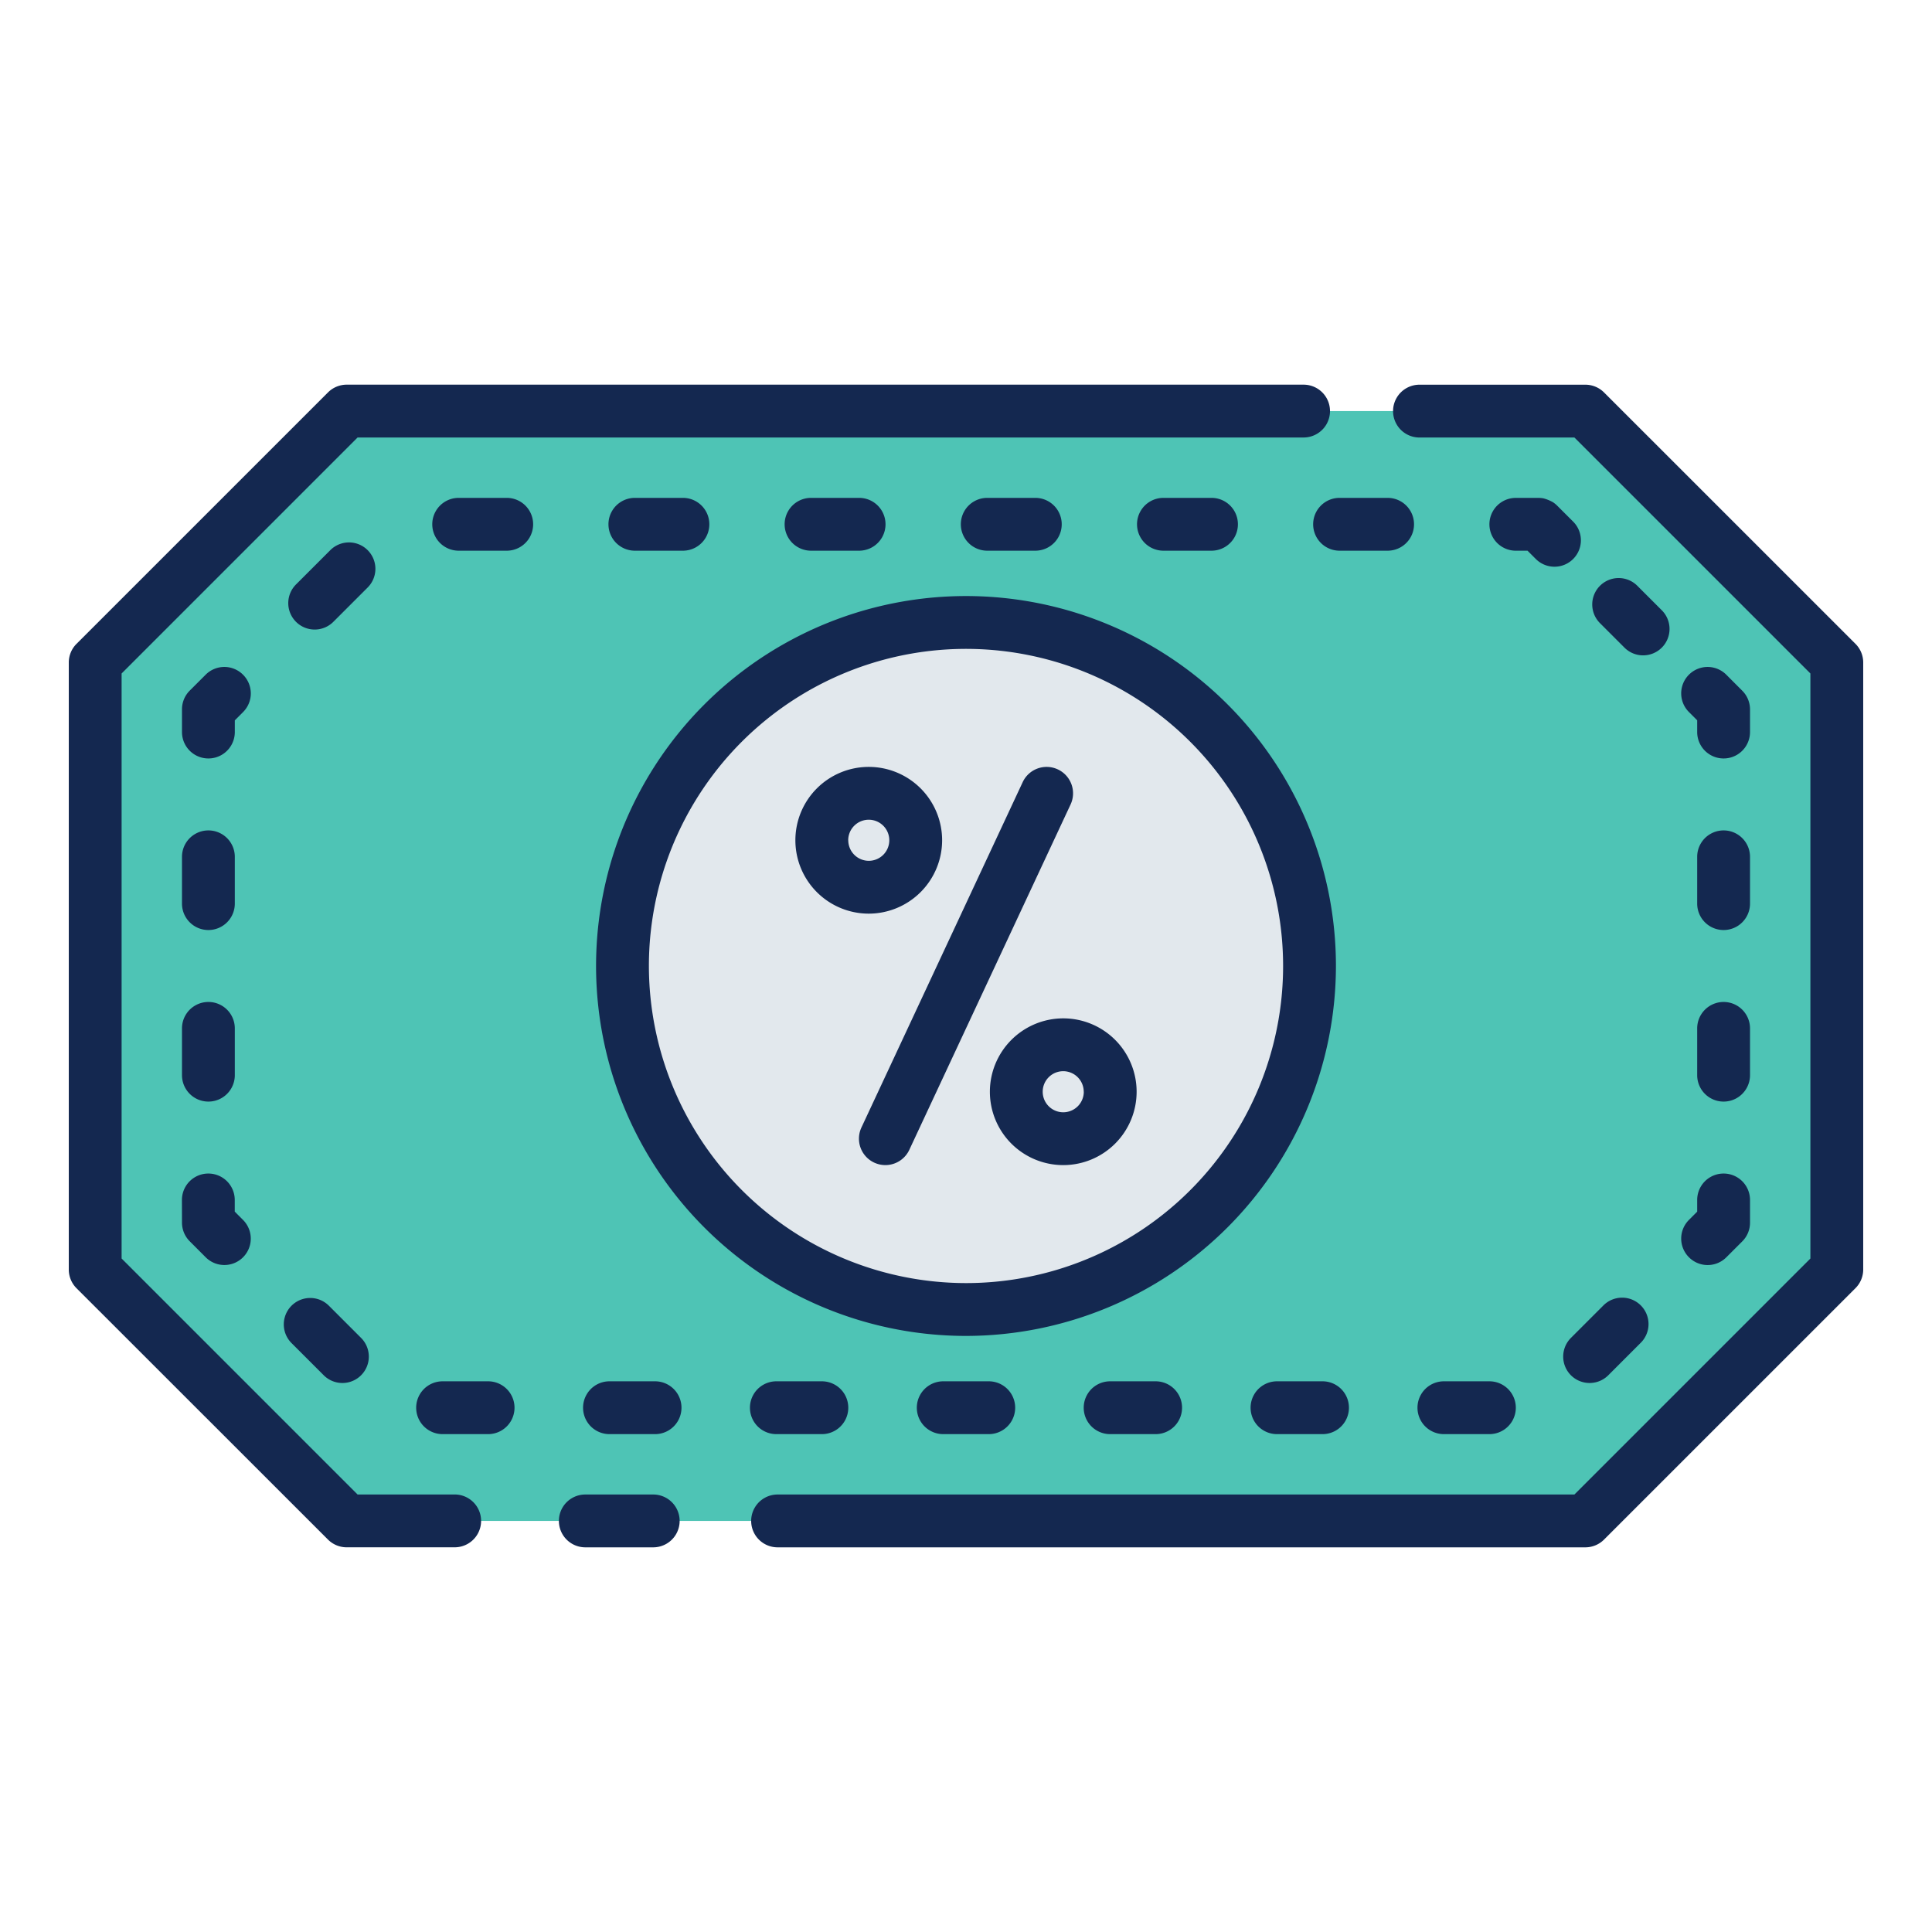 <svg height="512" viewBox="0 0 128 128" width="512" xmlns="http://www.w3.org/2000/svg"><g><path d="m6.306 43.895v40.21l16.66 16.66h82.068l16.66-16.66v-40.21l-16.66-16.66h-82.068z" fill="#4ec4b5"/><circle cx="64" cy="64" fill="#e2e8ed" r="22.758"/><g fill="#142850"><path d="m88.509 64a24.509 24.509 0 1 0 -24.509 24.508 24.536 24.536 0 0 0 24.509-24.508zm-45.518 0a21.009 21.009 0 1 1 21.009 21.008 21.032 21.032 0 0 1 -21.009-21.008z"/><path d="m70.082 50.974a1.749 1.749 0 0 0 -2.326.845l-10.684 22.881a1.75 1.75 0 0 0 3.172 1.48l10.684-22.88a1.75 1.75 0 0 0 -.846-2.326z"/><path d="m62.418 55.67a4.861 4.861 0 1 0 -4.861 4.861 4.867 4.867 0 0 0 4.861-4.861zm-6.222 0a1.361 1.361 0 1 1 1.361 1.361 1.362 1.362 0 0 1 -1.357-1.361z"/><path d="m65.582 72.33a4.861 4.861 0 1 0 4.861-4.861 4.867 4.867 0 0 0 -4.861 4.861zm6.222 0a1.361 1.361 0 1 1 -1.361-1.361 1.362 1.362 0 0 1 1.357 1.361z"/><path d="m30.124 99.015h-6.433l-15.634-15.635v-38.76l15.634-15.635h62.675a1.75 1.75 0 0 0 0-3.5h-63.4a1.75 1.75 0 0 0 -1.237.515l-16.66 16.657a1.75 1.75 0 0 0 -.512 1.243v40.21a1.75 1.75 0 0 0 .512 1.238l16.66 16.652a1.75 1.75 0 0 0 1.238.513h7.157a1.75 1.75 0 1 0 0-3.5z"/><path d="m122.931 42.657-16.66-16.657a1.75 1.75 0 0 0 -1.238-.513h-10.989a1.75 1.75 0 0 0 0 3.5h10.265l15.634 15.633v38.76l-15.634 15.635h-52.792a1.75 1.75 0 0 0 0 3.5h53.516a1.75 1.75 0 0 0 1.238-.513l16.66-16.659a1.75 1.75 0 0 0 .512-1.238v-40.205a1.75 1.75 0 0 0 -.512-1.243z"/><path d="m43.278 99.015h-4.5a1.75 1.75 0 0 0 0 3.5h4.5a1.75 1.75 0 1 0 0-3.5z"/><path d="m103.166 33.5a1.781 1.781 0 0 0 -.269-.22c-.041-.027-.085-.045-.127-.069a2.614 2.614 0 0 0 -.5-.191 1.787 1.787 0 0 0 -.342-.034h-1.5a1.75 1.75 0 0 0 0 3.5h.775l.548.548a1.75 1.75 0 1 0 2.475-2.475z"/><path d="m108.861 43.419a1.75 1.75 0 0 0 1.238-2.987l-1.6-1.6a1.75 1.75 0 1 0 -2.475 2.474l1.6 1.6a1.743 1.743 0 0 0 1.237.513z"/><path d="m115.943 47a1.749 1.749 0 0 0 -.512-1.237l-1.061-1.063a1.749 1.749 0 0 0 -2.474 2.474l.547.549v.777a1.75 1.75 0 0 0 3.5 0z"/><path d="m115.943 56.767a1.75 1.75 0 0 0 -3.5 0v3.1a1.75 1.75 0 1 0 3.5 0z"/><path d="m114.193 66.383a1.751 1.751 0 0 0 -1.75 1.75v3.1a1.75 1.75 0 0 0 3.5 0v-3.1a1.75 1.75 0 0 0 -1.75-1.75z"/><path d="m111.9 83.3a1.748 1.748 0 0 0 2.474 0l1.061-1.06a1.749 1.749 0 0 0 .508-1.24v-1.5a1.75 1.75 0 0 0 -3.5 0v.774l-.547.549a1.748 1.748 0 0 0 .004 2.477z"/><path d="m84.605 91.515a1.75 1.75 0 0 0 0 3.5h3.016a1.75 1.75 0 0 0 0-3.5z"/><path d="m95.662 91.515a1.75 1.75 0 0 0 0 3.5h3.015a1.75 1.75 0 0 0 0-3.5z"/><path d="m21.79 86.507a1.75 1.75 0 0 0 -2.475 2.476l2.133 2.132a1.75 1.75 0 0 0 2.475-2.475z"/><path d="m73.549 91.515a1.75 1.75 0 0 0 0 3.5h3.015a1.75 1.75 0 0 0 0-3.5z"/><path d="m32.338 91.515h-3.015a1.75 1.75 0 1 0 0 3.5h3.015a1.75 1.75 0 1 0 0-3.5z"/><path d="m62.492 91.515a1.75 1.75 0 0 0 0 3.5h3.016a1.75 1.75 0 0 0 0-3.5z"/><path d="m104.078 91.115a1.752 1.752 0 0 0 2.475 0l2.132-2.133a1.75 1.75 0 1 0 -2.475-2.474l-2.132 2.132a1.751 1.751 0 0 0 0 2.475z"/><path d="m51.436 95.015h3.015a1.75 1.75 0 1 0 0-3.5h-3.015a1.75 1.75 0 1 0 0 3.5z"/><path d="m43.4 91.515h-3.02a1.75 1.75 0 0 0 0 3.5h3.02a1.75 1.75 0 0 0 0-3.5z"/><path d="m12.057 81a1.749 1.749 0 0 0 .512 1.237l1.061 1.063a1.749 1.749 0 0 0 2.47-2.478l-.547-.549v-.773a1.75 1.75 0 0 0 -3.5 0z"/><path d="m12.057 71.233a1.75 1.75 0 0 0 3.5 0v-3.1a1.75 1.75 0 0 0 -3.5 0z"/><path d="m13.807 61.617a1.751 1.751 0 0 0 1.75-1.75v-3.1a1.75 1.75 0 0 0 -3.5 0v3.1a1.75 1.75 0 0 0 1.75 1.75z"/><path d="m16.1 44.7a1.748 1.748 0 0 0 -2.474 0l-1.061 1.06a1.749 1.749 0 0 0 -.508 1.24v1.5a1.75 1.75 0 0 0 3.5 0v-.774l.547-.549a1.748 1.748 0 0 0 -.004-2.477z"/><path d="m33.572 32.985h-3.183a1.75 1.75 0 1 0 0 3.5h3.183a1.75 1.75 0 0 0 0-3.5z"/><path d="m77.081 32.985a1.75 1.75 0 0 0 0 3.5h3.184a1.75 1.75 0 0 0 0-3.5z"/><path d="m87 34.735a1.75 1.75 0 0 0 1.75 1.75h3.183a1.75 1.75 0 0 0 0-3.5h-3.179a1.75 1.75 0 0 0 -1.754 1.75z"/><path d="m24.358 36.449a1.75 1.75 0 0 0 -2.474 0l-2.251 2.251a1.75 1.75 0 1 0 2.474 2.475l2.251-2.251a1.749 1.749 0 0 0 0-2.475z"/><path d="m42.062 32.985a1.75 1.75 0 0 0 0 3.5h3.183a1.75 1.75 0 0 0 0-3.5z"/><path d="m65.408 32.985a1.75 1.75 0 0 0 0 3.5h3.184a1.75 1.75 0 0 0 0-3.5z"/><path d="m53.734 32.985a1.75 1.75 0 1 0 0 3.5h3.184a1.75 1.75 0 0 0 0-3.5z"/></g></g></svg>